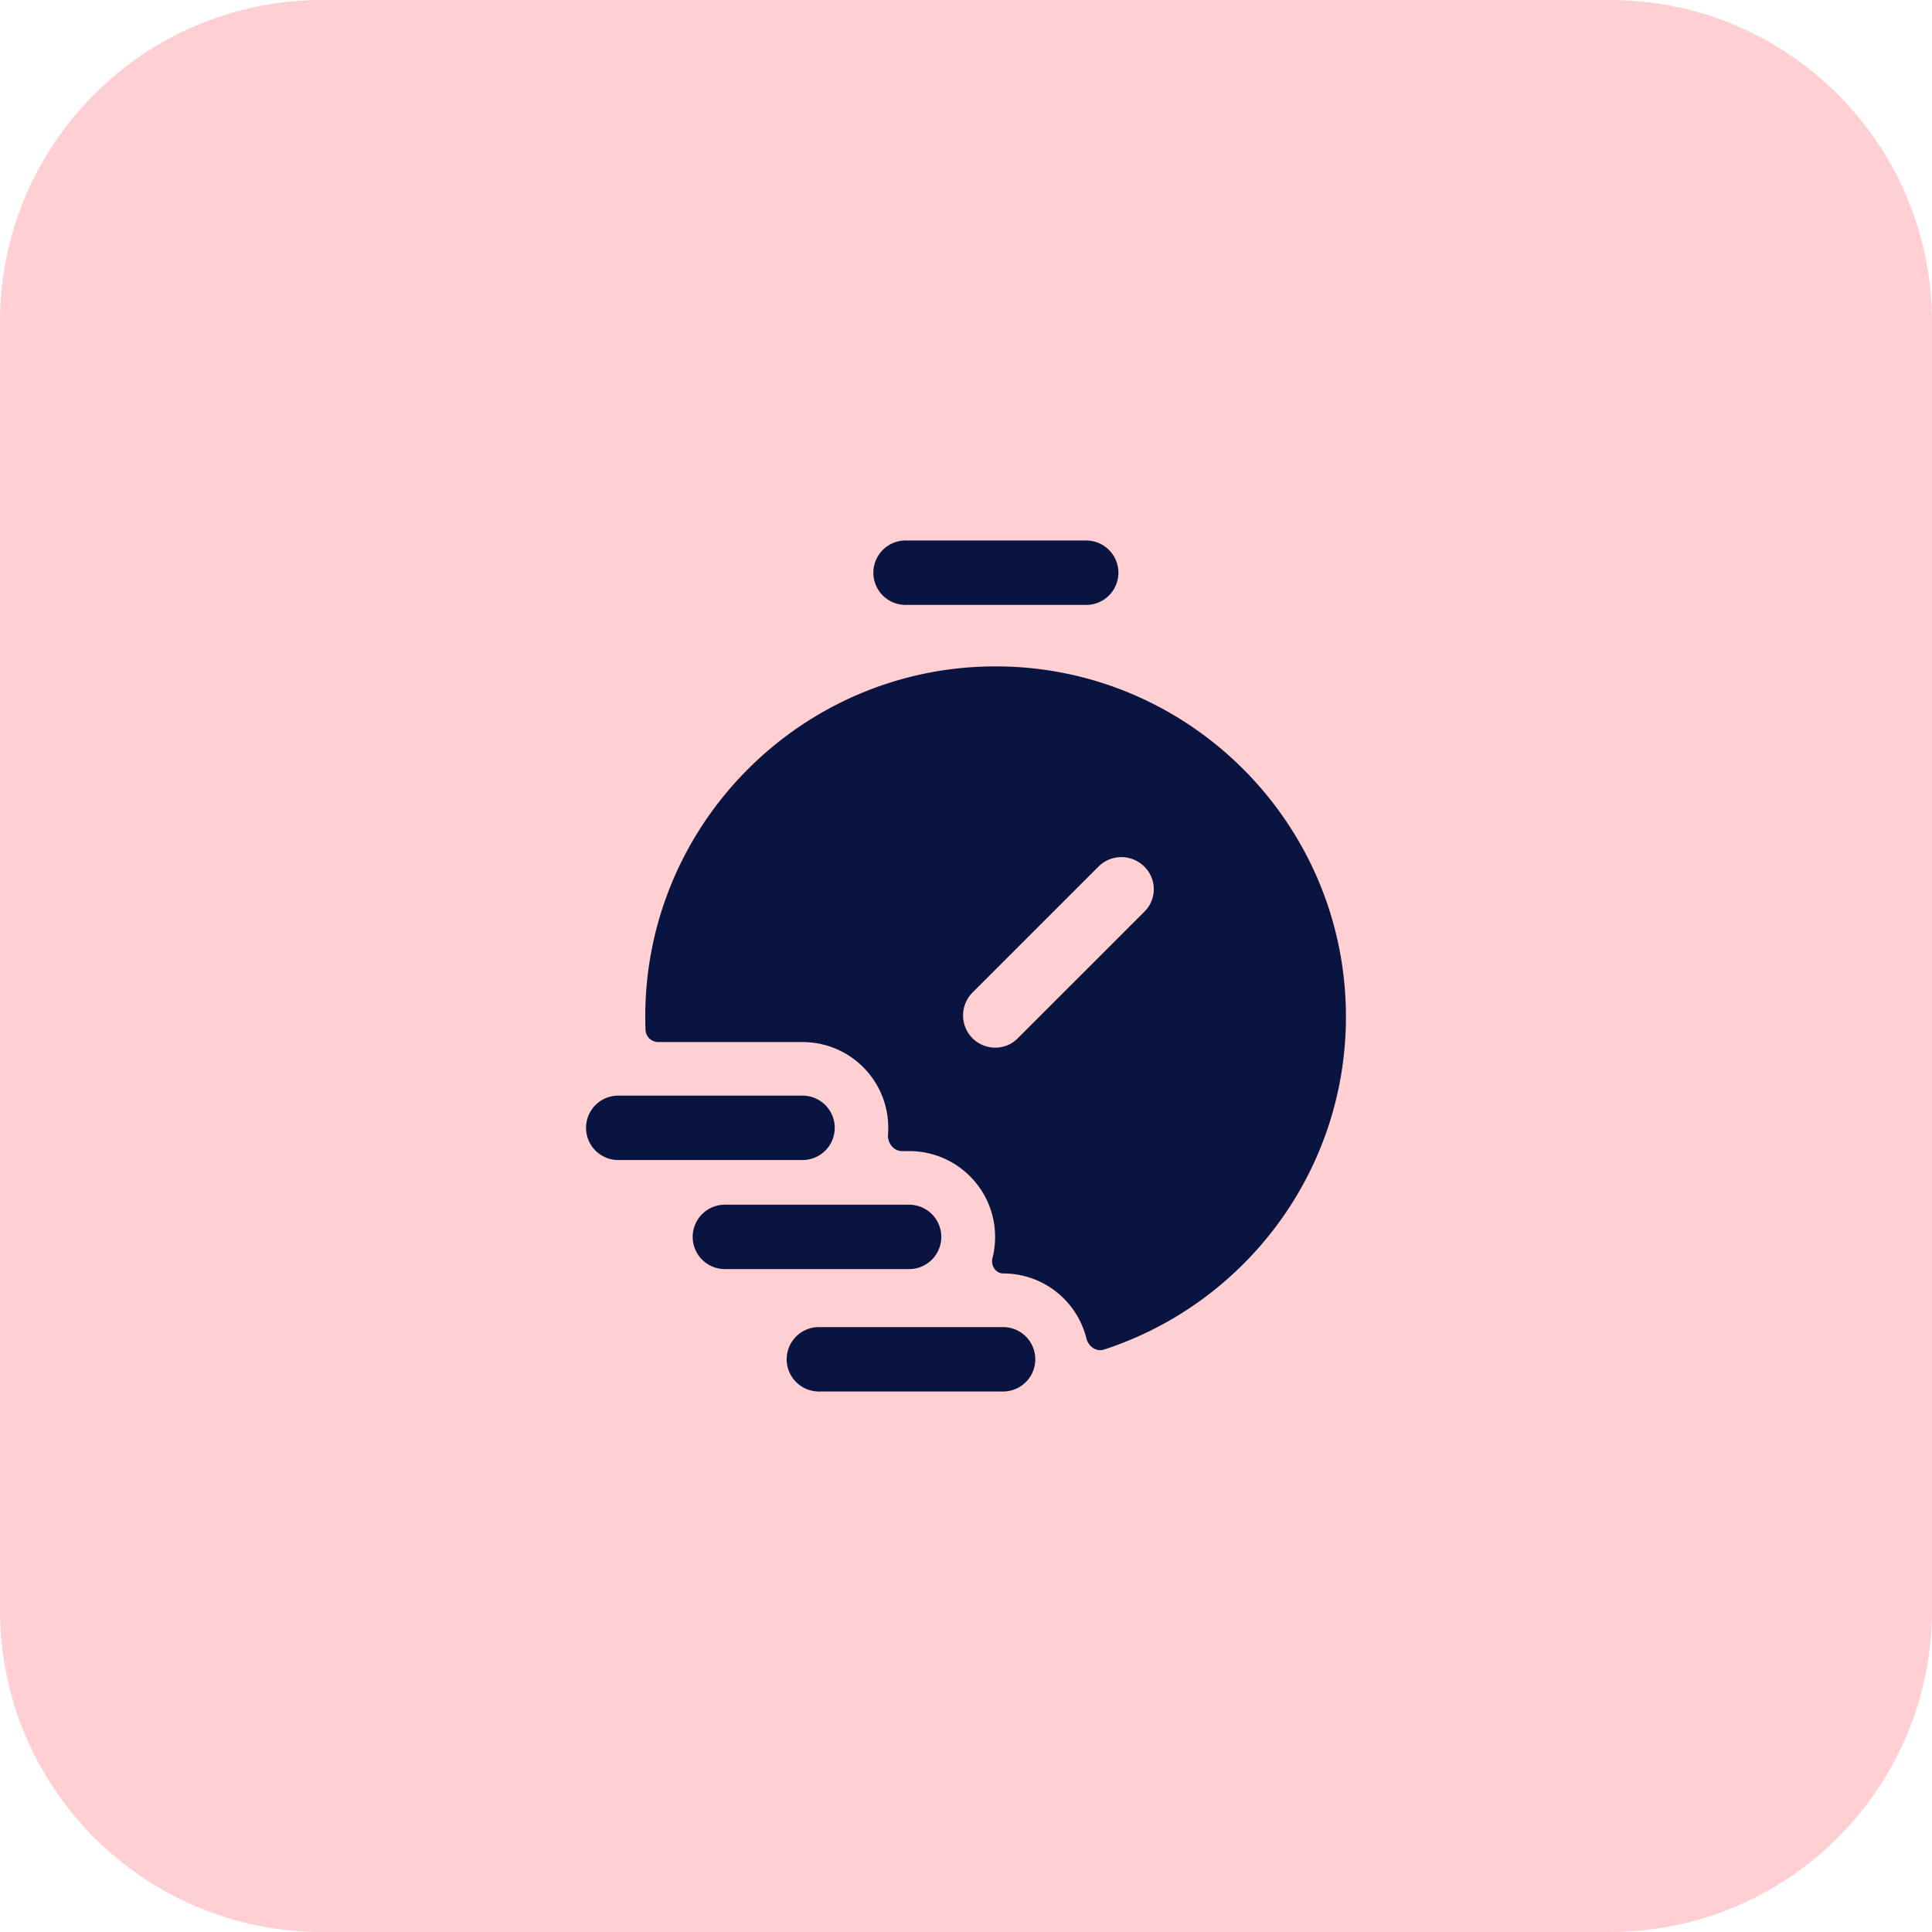 <svg xmlns="http://www.w3.org/2000/svg" width="60" height="60" fill="none"><path fill="#FFCFD2" d="M0 10C0 4.477 4.477 0 10 0h40c5.523 0 10 4.477 10 10v40c0 5.523-4.477 10-10 10H10C4.477 60 0 55.523 0 50z"/><path fill="#091540" fill-rule="evenodd" d="m35.532 28.321-3.92 3.92a.97.97 0 0 1-.706.294 1 1 0 0 1-.707-.294 1.006 1.006 0 0 1 0-1.413l3.92-3.92a1.006 1.006 0 0 1 1.413 0c.4.387.4 1.027 0 1.413m-4.613-7.626c-6 0-10.88 4.88-10.88 10.88q0 .205.008.407a.396.396 0 0 0 .398.38h4.474a2.66 2.66 0 0 1 2.659 2.862c-.022.266.168.524.435.524h.226a2.666 2.666 0 0 1 2.583 3.323c-.059.23.1.477.337.477a2.66 2.66 0 0 1 2.58 2.018c.06.247.305.425.547.346 4.357-1.417 7.513-5.51 7.513-10.337 0-6-4.88-10.88-10.88-10.88m-2.797-1.909h5.611a1 1 0 0 0 0-2h-5.61a1 1 0 0 0 0 2Z" clip-rule="evenodd"/><path fill="#091540" fill-rule="evenodd" d="M29.233 38.413a1 1 0 0 0-1-1h-5.721a1 1 0 0 0 0 2h5.721a1 1 0 0 0 1-1m1.919 2.801h-5.721a1 1 0 0 0 0 2h5.721a1 1 0 0 0 0-2m-5.228-6.188a1 1 0 0 0-1-1H19.2a1 1 0 0 0 0 2h5.723a1 1 0 0 0 1-1Z" clip-rule="evenodd"/></svg>